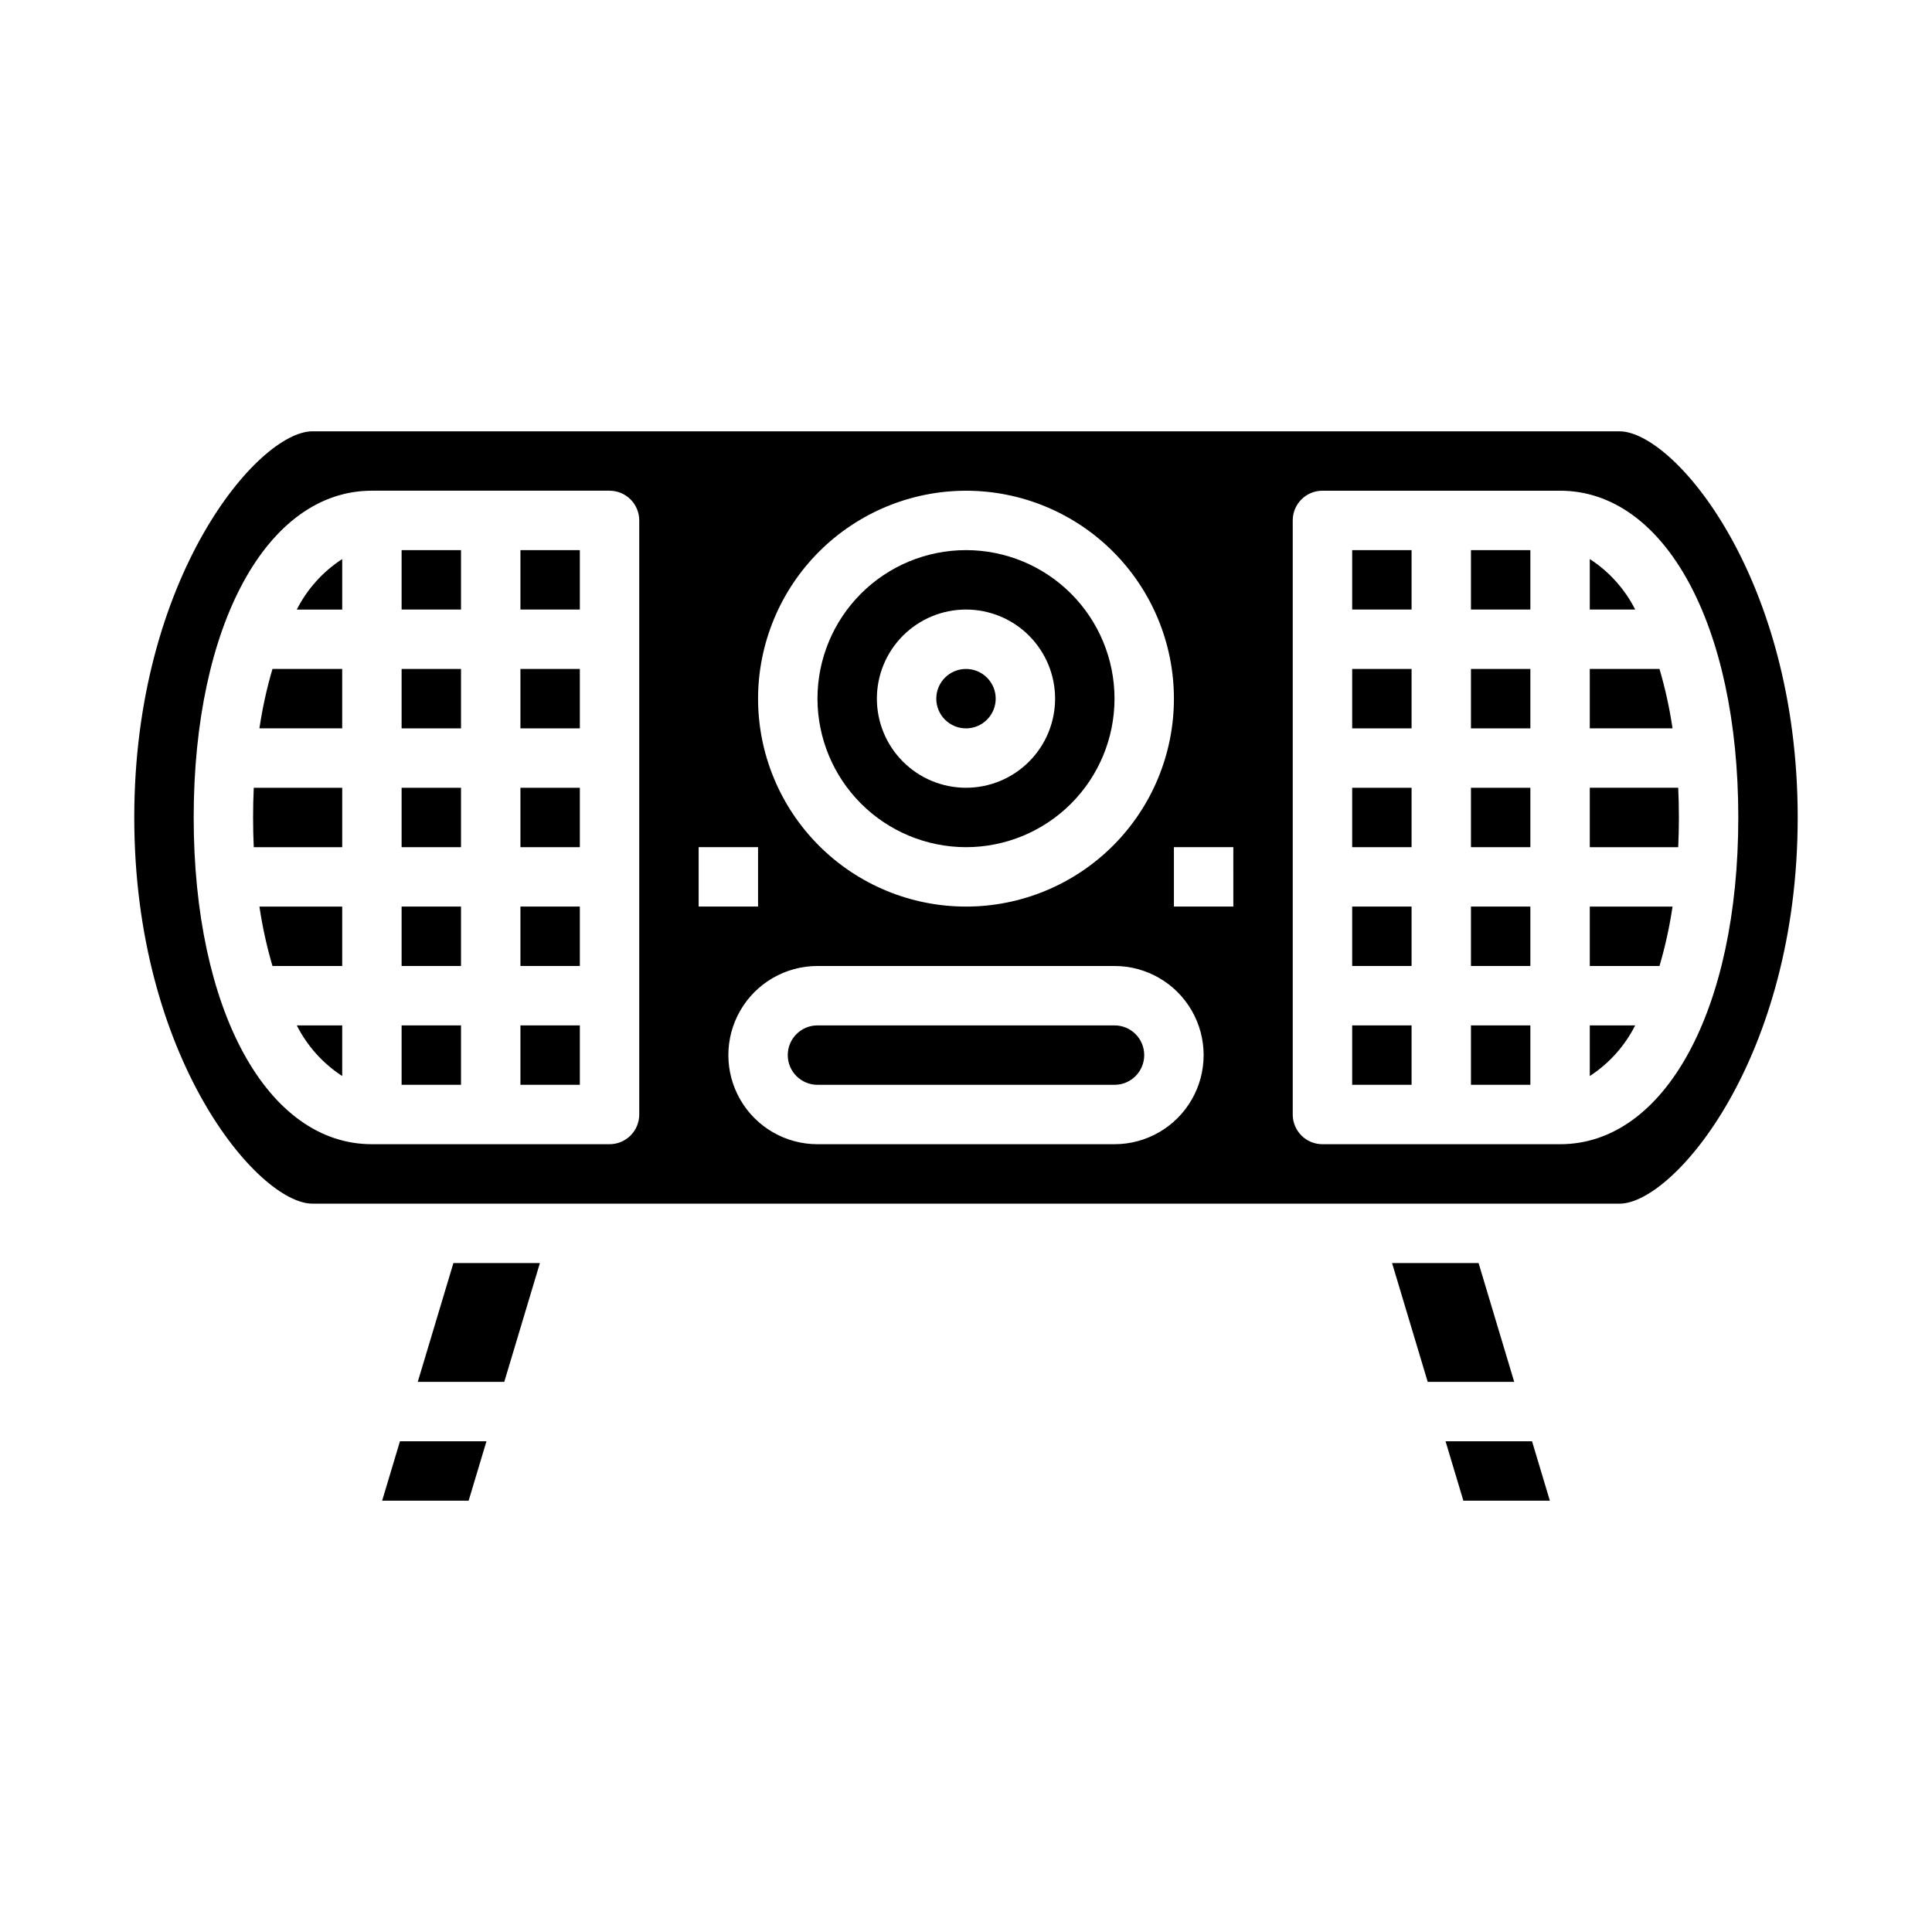 <?xml version="1.0" encoding="UTF-8"?>
<!-- Uploaded to: ICON Repo, www.iconrepo.com, Generator: ICON Repo Mixer Tools -->
<svg fill="#000000" width="800px" height="800px" version="1.1" viewBox="144 144 512 512" xmlns="http://www.w3.org/2000/svg">
 <g>
  <path d="m250.43 289.79h15.742v15.742h-15.742z"/>
  <path d="m250.43 321.28h15.742v15.742h-15.742z"/>
  <path d="m222.65 305.54h12.039v-13.383c-5.121 3.32-9.273 7.938-12.039 13.383z"/>
  <path d="m281.92 289.79h15.742v15.742h-15.742z"/>
  <path d="m250.43 352.77h15.742v15.742h-15.742z"/>
  <path d="m250.43 415.74h15.742v15.742h-15.742z"/>
  <path d="m281.92 352.77h15.742v15.742h-15.742z"/>
  <path d="m281.92 415.74h15.742v15.742h-15.742z"/>
  <path d="m281.92 321.28h15.742v15.742h-15.742z"/>
  <path d="m281.92 384.25h15.742v15.742h-15.742z"/>
  <path d="m250.43 384.25h15.742v15.742h-15.742z"/>
  <path d="m554.73 541.7-4.723-15.746h-22.922l4.723 15.746z"/>
  <path d="m512.91 478.72 9.445 31.488h22.926l-9.445-31.488z"/>
  <path d="m254.71 510.21h22.926l9.445-31.488h-22.922z"/>
  <path d="m245.27 541.7h22.922l4.727-15.746h-22.926z"/>
  <path d="m407.87 329.15c0 4.348-3.523 7.875-7.871 7.875s-7.875-3.527-7.875-7.875c0-4.348 3.527-7.871 7.875-7.871s7.871 3.523 7.871 7.871"/>
  <path d="m212.75 337.02h21.934v-15.746h-18.477c-1.516 5.164-2.672 10.422-3.457 15.746z"/>
  <path d="m216.21 400h18.477v-15.746h-21.934c0.785 5.324 1.941 10.582 3.457 15.746z"/>
  <path d="m400 368.51c10.438 0 20.449-4.148 27.832-11.531 7.379-7.379 11.527-17.391 11.527-27.832 0-10.438-4.148-20.449-11.527-27.828-7.383-7.383-17.395-11.531-27.832-11.531-10.441 0-20.453 4.148-27.832 11.531-7.383 7.379-11.531 17.391-11.531 27.828 0.016 10.438 4.164 20.441 11.543 27.82 7.379 7.379 17.383 11.527 27.82 11.543zm0-62.977c6.262 0 12.27 2.488 16.699 6.918 4.426 4.426 6.914 10.434 6.914 16.695 0 6.266-2.488 12.273-6.914 16.699-4.43 4.43-10.438 6.918-16.699 6.918-6.266 0-12.273-2.488-16.699-6.918-4.43-4.426-6.918-10.434-6.918-16.699 0-6.262 2.488-12.27 6.918-16.695 4.426-4.43 10.434-6.918 16.699-6.918z"/>
  <path d="m211.07 360.64c0 2.691 0.059 5.316 0.18 7.871l23.438 0.004v-15.746h-23.438c-0.121 2.555-0.18 5.18-0.18 7.871z"/>
  <path d="m234.69 429.16v-13.422h-12.039c2.758 5.457 6.91 10.09 12.039 13.422z"/>
  <path d="m565.31 400h18.477-0.004c1.516-5.164 2.672-10.422 3.457-15.746h-21.93z"/>
  <path d="m533.82 352.77h15.742v15.742h-15.742z"/>
  <path d="m533.82 415.74h15.742v15.742h-15.742z"/>
  <path d="m533.82 321.28h15.742v15.742h-15.742z"/>
  <path d="m533.82 384.25h15.742v15.742h-15.742z"/>
  <path d="m565.31 292.15v13.383h12.035c-2.762-5.445-6.914-10.062-12.035-13.383z"/>
  <path d="m565.31 368.51h23.434c0.121-2.559 0.18-5.18 0.18-7.875 0-2.691-0.059-5.316-0.18-7.871h-23.434z"/>
  <path d="m565.31 337.02h21.93c-0.785-5.324-1.941-10.582-3.457-15.746h-18.473z"/>
  <path d="m573.18 258.3h-346.37c-14.43 0-47.23 38.66-47.23 102.34s32.801 102.34 47.23 102.34l346.37 0.004c14.43 0 47.23-38.66 47.23-102.34 0-63.68-32.801-102.34-47.23-102.34zm-173.18 15.746c14.613 0 28.629 5.805 38.965 16.141 10.332 10.332 16.137 24.348 16.137 38.961 0 14.617-5.805 28.633-16.137 38.965-10.336 10.336-24.352 16.141-38.965 16.141-14.617 0-28.633-5.805-38.965-16.141-10.336-10.332-16.141-24.348-16.141-38.965 0.016-14.609 5.828-28.613 16.156-38.945 10.332-10.328 24.34-16.141 38.949-16.156zm-86.594 165.31c0 2.086-0.828 4.09-2.305 5.566-1.477 1.477-3.481 2.305-5.566 2.305h-62.977c-27.812 0-47.23-35.605-47.23-86.594s19.422-86.594 47.23-86.594h62.977v0.004c2.086 0 4.09 0.828 5.566 2.305 1.477 1.477 2.305 3.481 2.305 5.566zm15.742-70.848h15.742v15.742h-15.742zm110.21 78.719h-78.723c-8.434 0-16.23-4.5-20.449-11.809-4.219-7.305-4.219-16.309 0-23.617 4.219-7.305 12.016-11.805 20.449-11.805h78.723c8.438 0 16.234 4.5 20.453 11.805 4.219 7.309 4.219 16.312 0 23.617-4.219 7.309-12.016 11.809-20.453 11.809zm31.488-62.977h-15.746v-15.742h15.742zm86.594 62.977h-62.98c-4.348 0-7.871-3.523-7.871-7.871v-157.44c0-4.348 3.523-7.871 7.871-7.871h62.977c27.812 0 47.23 35.605 47.23 86.594 0.004 50.984-19.418 86.59-47.23 86.59z"/>
  <path d="m565.31 429.16c5.125-3.332 9.277-7.965 12.035-13.422h-12.035z"/>
  <path d="m533.82 289.79h15.742v15.742h-15.742z"/>
  <path d="m502.34 289.79h15.742v15.742h-15.742z"/>
  <path d="m502.34 415.74h15.742v15.742h-15.742z"/>
  <path d="m439.36 415.74h-78.723c-4.348 0-7.871 3.523-7.871 7.871 0 4.348 3.523 7.875 7.871 7.875h78.723c4.348 0 7.871-3.527 7.871-7.875 0-4.348-3.523-7.871-7.871-7.871z"/>
  <path d="m502.34 384.25h15.742v15.742h-15.742z"/>
  <path d="m502.34 321.28h15.742v15.742h-15.742z"/>
  <path d="m502.34 352.77h15.742v15.742h-15.742z"/>
 </g>
</svg>